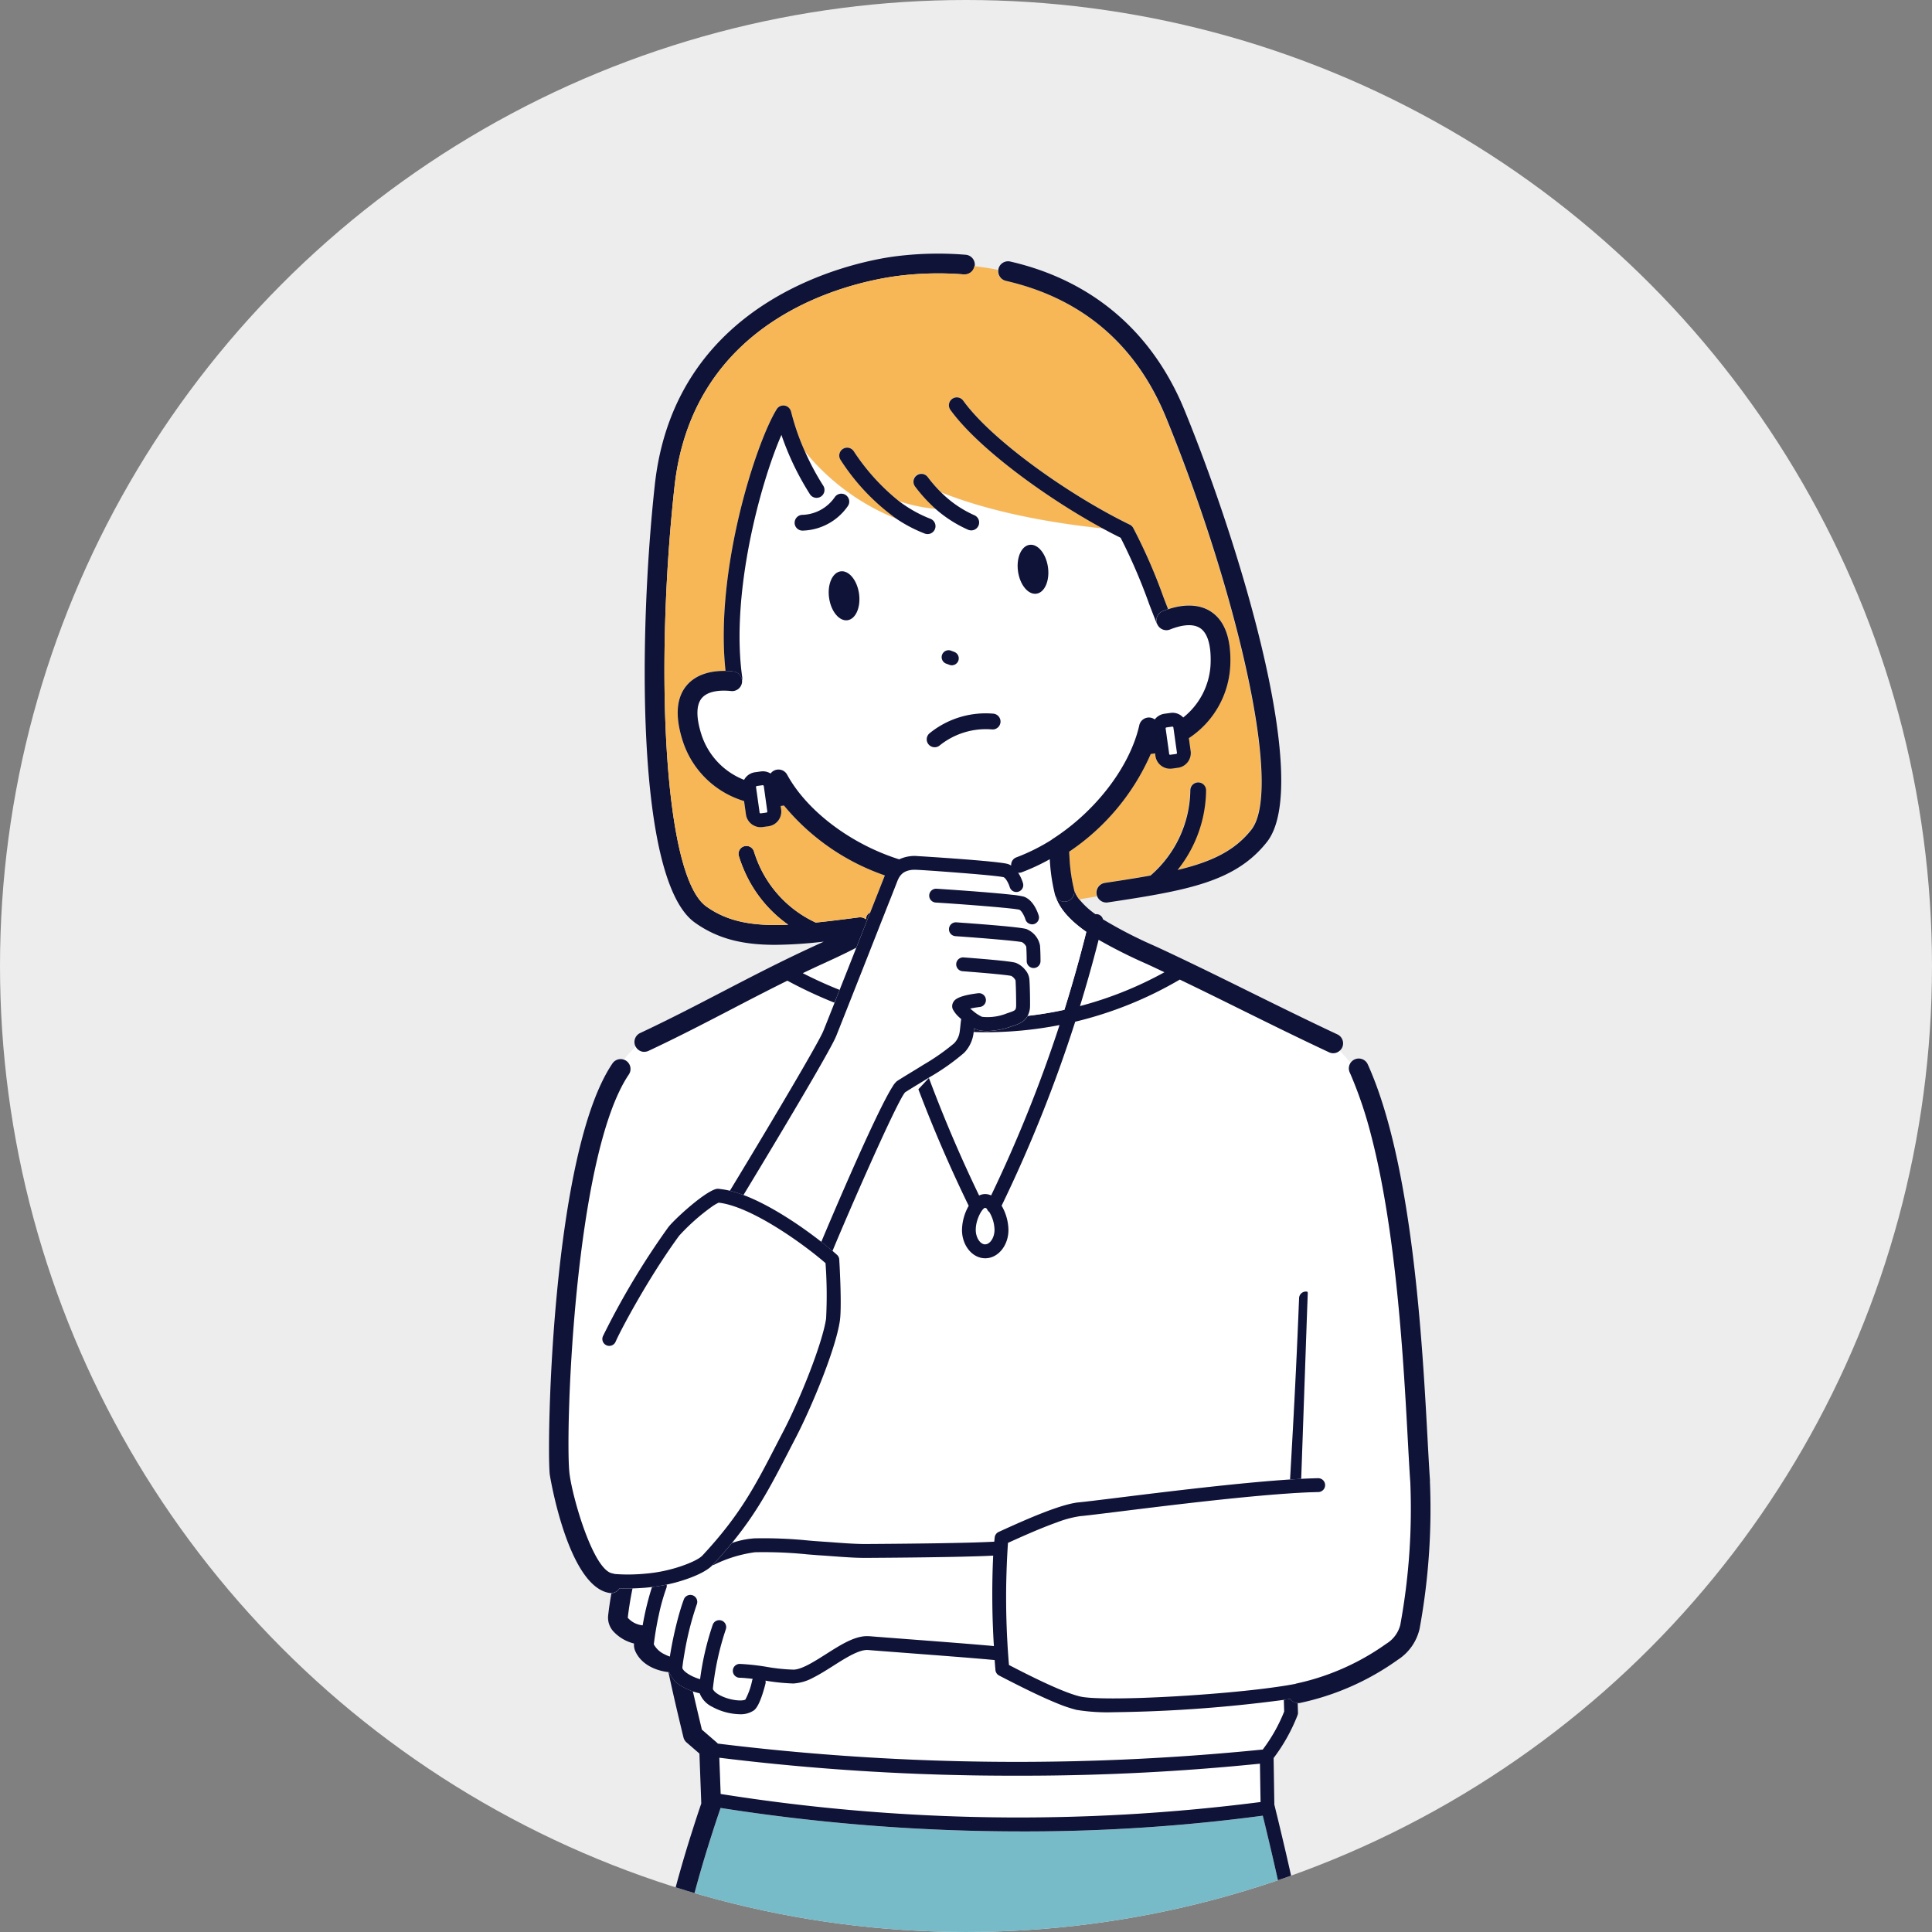 <svg id="syoujyou" xmlns="http://www.w3.org/2000/svg" xmlns:xlink="http://www.w3.org/1999/xlink" width="303.431" height="303.431" viewBox="0 0 303.431 303.431">
  <rect x="0" y="0" width="303.431" height="303.431" fill="#808080" stroke="none"/>
  <defs>
    <clipPath id="clip-path">
      <circle id="楕円形_113" data-name="楕円形 113" cx="151.715" cy="151.715" r="151.715" fill="#fff4ea"/>
    </clipPath>
  </defs>
  <circle id="楕円形_112" data-name="楕円形 112" cx="151.715" cy="151.715" r="151.715" transform="translate(0 0)" fill="#ededed"/>
  <g id="グループ_103" data-name="グループ 103" transform="translate(0 0)" clip-path="url(#clip-path)">
    <g id="グループ_102" data-name="グループ 102" transform="translate(86.226 39.836)">
      <path id="パス_925" data-name="パス 925" d="M301.828,289.874c-4.707-2.21-9.248-4.453-13.646-6.618-3.188-1.574-6.453-3.188-9.8-4.8a59.993,59.993,0,0,1-16.425,6.618A220.311,220.311,0,0,1,250.4,313.972a7.888,7.888,0,0,1,1.072,3.812c0,2.453-1.635,4.447-3.646,4.447s-3.646-1.994-3.646-4.447a7.9,7.9,0,0,1,1.055-3.79q-4.367-8.966-7.906-18.308l1.652-1.768q3.514,9.406,7.884,18.458a2.271,2.271,0,0,1,.956-.227,2.225,2.225,0,0,1,.934.215A218.325,218.325,0,0,0,259.5,285.6a60.513,60.513,0,0,1-11.607,1.127c-.619,0-1.243-.011-1.867-.033a5.387,5.387,0,0,1-1.492,3.271,35.418,35.418,0,0,1-5.458,3.851c-.033.022-.072.044-.1.066-.6.37-1.182.729-1.729,1.061-.055.033-.1.066-.16.094-.768.47-1.431.878-1.834,1.144-.05.061-.111.149-.177.249-1.668,2.536-8.4,17.889-11.215,24.662.265.221.5.431.7.608a1.1,1.1,0,0,1,.359.74c.017.26.343,5.712.188,8.6-.022.4-.05.757-.094,1.039-.685,4.563-4.536,13.762-6.939,18.369-.387.746-.762,1.47-1.121,2.166-2.751,5.326-4.878,9.447-8.889,14.347a13.609,13.609,0,0,1,3.519-.729,68.67,68.67,0,0,1,8.464.337c.757.061,1.447.116,2.044.16.7.044,1.387.094,2.05.144,1.7.122,3.309.243,4.7.243h.525c2.724-.017,15.331-.094,19.9-.365.022-.221.039-.447.066-.668a1.077,1.077,0,0,1,.635-.867l.365-.166.414-.188c3.1-1.4,8.889-4.016,11.828-4.287.956-.088,3.226-.365,6.1-.724,7.37-.912,18.877-2.331,27.059-2.867a.82.82,0,0,1,.005-.116c.453-7.944.961-16.949,1.409-28.352a1.073,1.073,0,0,1,1.127-1.044.854.854,0,0,1,.171.022c.044.1.066.166.066.166l-.061,1.713-.072,2.016-.895,25.49c.144-.006.293-.017.436-.022h.006c.784-.039,1.53-.066,2.221-.077a1.086,1.086,0,1,1,.039,2.171c-.359.006-.74.017-1.127.033l-1.237.05h-.028c-.127.006-.26.011-.387.022-.575.033-1.177.066-1.8.111-.547.039-1.11.077-1.691.122-7.917.608-18.2,1.878-24.977,2.718-3.005.37-5.177.641-6.171.729a16.85,16.85,0,0,0-3.663.978c-2.63.939-5.674,2.315-7.469,3.121l-.215.1a126.592,126.592,0,0,0,.155,19.181c2.95,1.53,8.27,4.243,11.143,4.939,3.58.867,22.75-.193,31.976-1.652.475-.077.934-.149,1.354-.227.1-.017.2-.039.3-.055.072-.011.138-.028.2-.039a1.267,1.267,0,0,1,.155-.05c.05-.011.1-.028.155-.039A35.406,35.406,0,0,0,300.8,387.9a37.814,37.814,0,0,0,10.033-5.121,4.938,4.938,0,0,0,2.21-2.972,100.567,100.567,0,0,0,1.569-22.4c-.122-1.663-.238-3.845-.376-6.375-.652-12.137-1.762-32.739-5.784-48.141a64.724,64.724,0,0,0-2.994-9.011c-.122-.287-.243-.575-.37-.856a1.538,1.538,0,0,1,.1-1.47,15.605,15.605,0,0,0-1.707-1.934,1.53,1.53,0,0,1-1,.387,1.561,1.561,0,0,1-.657-.149Z" transform="translate(-179.342 -164.459)" fill="#fff"/>
      <path id="パス_926" data-name="パス 926" d="M231.457,271.9c-.547.249-1.066.486-1.541.713-.575.271-1.138.536-1.7.807,1.906.972,3.84,1.851,5.784,2.624.807-2.044,1.724-4.353,2.619-6.624-1.757.917-3.552,1.74-5.165,2.486Z" transform="translate(-188.365 -160.413)" fill="#fff"/>
      <path id="パス_927" data-name="パス 927" d="M320.294,272.269c-.47-.221-.928-.442-1.4-.663s-.994-.464-1.541-.713a78.622,78.622,0,0,1-7.4-3.724q-1.334,5.246-2.928,10.414a57.955,57.955,0,0,0,13.27-5.315Z" transform="translate(-223.635 -159.406)" fill="#fff"/>
      <path id="パス_928" data-name="パス 928" d="M171.093,293.556c-8.58,12.657-9.994,56.08-9.336,62.472.376,3.641,3.718,15.4,6.773,15.883a.291.291,0,0,1,.066.017,1.219,1.219,0,0,1,.243.066c.055,0,.1.011.16.017a26.813,26.813,0,0,0,3.188.044c.762-.033,1.586-.094,2.436-.2a22.811,22.811,0,0,0,3.05-.586c.039-.011.077-.017.11-.028,1.475-.381,4.088-1.293,4.889-2.155,5.9-6.337,8.276-10.939,11.563-17.308.365-.7.735-1.425,1.127-2.177,2.7-5.171,6.143-13.839,6.718-17.69a69.7,69.7,0,0,0-.088-8.729c-3.409-2.972-11.657-8.922-16.789-9.5a6.644,6.644,0,0,0-1.133.68,32.979,32.979,0,0,0-5.061,4.5c-2.028,2.762-3.989,5.85-5.635,8.624-2.254,3.8-3.917,7.016-4.353,8.033a1.083,1.083,0,0,1-1.425.569.239.239,0,0,1-.039-.022,1.083,1.083,0,0,1-.53-1.4,120.146,120.146,0,0,1,10.237-17.082c.8-1.094,5.475-5.442,7.5-6.038a.96.96,0,0,1,.4-.039c.122.011.249.028.37.044a12.549,12.549,0,0,1,1.425.26c4.574-7.53,11.469-19.065,13.872-23.507.4-.746.685-1.3.807-1.591.028-.066.061-.149.1-.243.287-.724.895-2.248,1.668-4.2.077-.193.155-.387.232-.591-.088.2-.171.392-.254.58A69.083,69.083,0,0,1,196,278.8c-3.072,1.519-5.967,3.022-8.79,4.491-4.077,2.121-8.292,4.315-13.016,6.53a1.561,1.561,0,0,1-.657.149,1.541,1.541,0,0,1-1.342-.8,14.35,14.35,0,0,0-1.889,2.055,1.508,1.508,0,0,1,.381.182,1.554,1.554,0,0,1,.414,2.155Z" transform="translate(-158.556 -164.611)" fill="#fff"/>
      <path id="パス_929" data-name="パス 929" d="M199.382,482.438c.453.392.9.784,1.315,1.138a1.643,1.643,0,0,1,.193.2,385.309,385.309,0,0,0,85.47.945h.116a25.576,25.576,0,0,0,3.375-5.983c-.022-.619-.039-1.227-.055-1.834a220.8,220.8,0,0,1-26.75,1.939,30.4,30.4,0,0,1-5.79-.365,23.051,23.051,0,0,1-3.033-1.022c-2.663-1.072-5.911-2.7-9.132-4.375a1.08,1.08,0,0,1-.58-.867c-.039-.459-.083-.989-.122-1.563-3.005-.293-9.4-.779-14.165-1.138-2.469-.188-4.585-.348-5.729-.442H224.4c-1.359-.05-3.475,1.282-5.348,2.475a36.3,36.3,0,0,1-3.193,1.884,7.433,7.433,0,0,1-3.016.9h-.238a31.9,31.9,0,0,1-4.21-.442,1.112,1.112,0,0,1-.006.486c-.889,3.508-1.608,4.033-1.84,4.2a3.7,3.7,0,0,1-2.2.591A9.43,9.43,0,0,1,200,477.974a3.839,3.839,0,0,1-1.928-2.1,8.753,8.753,0,0,1-1.077-.3c.431,1.9.9,3.884,1.414,6.011.32.276.657.569.989.856Z" transform="translate(-174.388 -249.764)" fill="#fff"/>
      <path id="パス_930" data-name="パス 930" d="M251.339,502.533a375.406,375.406,0,0,1-46.859-2.823c.039,1.144.083,2.215.122,3.282.028.79.061,1.591.088,2.42a298.422,298.422,0,0,0,84.785,1.265l-.094-6.027a369.607,369.607,0,0,1-38.053,1.889Z" transform="translate(-177.74 -263.478)" fill="#fff"/>
      <path id="パス_931" data-name="パス 931" d="M279.152,343.557a.478.478,0,0,0-.287-.177c-.392,0-1.475,1.724-1.475,3.464,0,1.21.691,2.276,1.475,2.276s1.475-1.066,1.475-2.276a5.63,5.63,0,0,0-.823-2.8,1.108,1.108,0,0,1-.365-.481Z" transform="translate(-210.37 -193.514)" fill="#fff"/>
      <path id="パス_932" data-name="パス 932" d="M289.462,537.315c-.68-3.823-1.475-7.779-2.447-12.137a.2.2,0,0,0-.011-.055c-.652-2.911-1.359-5.928-2.221-9.48-.022-.061-.033-.127-.05-.188l-.061-.249a282.46,282.46,0,0,1-37.8,2.469,304.737,304.737,0,0,1-47.357-3.685c-.006.022-.011.044-.017.061-.326.939-.762,2.243-1.254,3.773l-.05.166a188.623,188.623,0,0,0-5.165,19.408,1.507,1.507,0,0,1-.1.315h96.608v-.028c-.028-.122-.044-.249-.072-.37Z" transform="translate(-172.566 -269.869)" fill="#77bac8"/>
      <path id="パス_933" data-name="パス 933" d="M181.92,197.461a1.56,1.56,0,0,0,.657-.149c4.724-2.215,8.939-4.409,13.016-6.53,2.823-1.47,5.718-2.972,8.79-4.491a70.692,70.692,0,0,0,7.381,3.453c.083-.188.166-.381.254-.58.017-.05.039-.094.055-.144v-.006c.166-.414.331-.84.508-1.276q-2.925-1.16-5.784-2.624c.558-.271,1.121-.536,1.7-.807.475-.227.994-.464,1.541-.713,1.619-.74,3.409-1.563,5.165-2.486.221-.558.436-1.11.657-1.657.166-.414.326-.829.486-1.232.155-.387.3-.762.447-1.138a.381.381,0,0,1,.017-.044c.028-.077.061-.149.088-.227.05-.122.094-.243.144-.359.116-.293.227-.575.337-.851a1.083,1.083,0,0,0-.641,1.05.017.017,0,0,0-.011.006,1.544,1.544,0,0,0-1.127-.3c-.884.116-1.79.232-2.7.343-.514.066-1.028.127-1.536.188-.784.094-1.563.182-2.326.26-.066.006-.133.011-.2.022a18.058,18.058,0,0,1-8.977-9.193,18.574,18.574,0,0,1-.729-1.972,1.239,1.239,0,1,0-2.365.74,22.105,22.105,0,0,0,.823,2.221,20.251,20.251,0,0,0,6.917,8.541c-5.342.238-9.392-.381-12.867-2.873-6.784-4.862-8.055-38-4.989-65.914,2.922-26.562,27.313-32.02,34.722-33.059a50.134,50.134,0,0,1,10.767-.282,1.544,1.544,0,0,0,1.646-1.276,1.312,1.312,0,0,0,.028-.144,1.553,1.553,0,0,0-1.42-1.674,52.847,52.847,0,0,0-11.452.3c-5.668.8-34.12,6.265-37.374,35.794-2.53,23.043-3.072,62.085,6.265,68.775,3.646,2.613,7.635,3.508,12.6,3.508a68.2,68.2,0,0,0,6.922-.42c.243-.022.492-.055.74-.077-.47.221-.928.425-1.354.624-.558.254-1.083.5-1.563.724-4.723,2.215-8.939,4.409-13.021,6.53-4.049,2.1-8.237,4.287-12.9,6.475a1.551,1.551,0,0,0-.746,2.061c.017.033.044.061.061.094a1.541,1.541,0,0,0,1.342.8Z" transform="translate(-166.947 -72.107)" fill="#0f1337"/>
      <path id="パス_934" data-name="パス 934" d="M285.536,252.86a1.547,1.547,0,0,1-1.127,1.878,1.221,1.221,0,0,1-.193.022c-.061.006-.122.022-.182.022a1.563,1.563,0,0,1-1.5-1.166v.011c.6,2.26,2.508,4.21,4.933,5.9q-1.55,6.165-3.447,12.242a58.253,58.253,0,0,1-5.762.95,2.688,2.688,0,0,1-1.055,1.055c-.072.044-.149.083-.221.122a8.012,8.012,0,0,1-.939.37l-.309.1a11.835,11.835,0,0,1-3.812.735,7.044,7.044,0,0,1-1.232-.1,3.265,3.265,0,0,1-.84-.337c-.022.193-.044.387-.066.586.624.017,1.243.033,1.867.033a60.51,60.51,0,0,0,11.607-1.127,217.968,217.968,0,0,1-10.745,26.761,2.245,2.245,0,0,0-.934-.215,2.209,2.209,0,0,0-.956.227q-4.359-9.033-7.884-18.458l-1.652,1.768q3.538,9.331,7.906,18.308a7.9,7.9,0,0,0-1.055,3.79c0,2.453,1.635,4.447,3.646,4.447s3.646-1.994,3.646-4.447a7.855,7.855,0,0,0-1.072-3.812,220.316,220.316,0,0,0,11.557-28.893,60.165,60.165,0,0,0,16.425-6.618c3.348,1.608,6.613,3.221,9.8,4.8,4.392,2.171,8.933,4.414,13.646,6.618a1.5,1.5,0,0,0,1.657-.238,1.47,1.47,0,0,0,.4-.508,1.551,1.551,0,0,0-.746-2.061c-4.679-2.193-9.209-4.431-13.585-6.591-4.392-2.171-8.933-4.414-13.64-6.618-.486-.227-1.011-.47-1.569-.724a68.587,68.587,0,0,1-8.027-4.143,1.075,1.075,0,0,0-.79-.784,1.048,1.048,0,0,0-.392-.017,12.181,12.181,0,0,1-2.492-2.282,4.462,4.462,0,0,1-.845-1.6v.017ZM271.57,308.6c-.784,0-1.475-1.066-1.475-2.276,0-1.74,1.083-3.464,1.475-3.464a.492.492,0,0,1,.287.177,1.068,1.068,0,0,0,.365.481,5.63,5.63,0,0,1,.823,2.8c0,1.21-.691,2.276-1.475,2.276Zm17.822-47.837a79.29,79.29,0,0,0,7.4,3.724c.547.249,1.066.486,1.541.713s.934.442,1.4.663a57.956,57.956,0,0,1-13.27,5.315q1.591-5.171,2.928-10.414Z" transform="translate(-203.075 -153.002)" fill="#0f1337"/>
      <path id="パス_935" data-name="パス 935" d="M369.468,369.079l.061-1.713s-.022-.061-.066-.166a.854.854,0,0,0-.171-.022,1.07,1.07,0,0,0-1.127,1.044c-.442,11.4-.956,20.408-1.409,28.352a.816.816,0,0,1-.006.116c.6-.039,1.182-.072,1.746-.1l.895-25.49.072-2.016Z" transform="translate(-250.363 -204.164)" fill="#0f1337"/>
      <path id="パス_936" data-name="パス 936" d="M286.574,479.549c-.32.055-.652.1-1,.16.017.608.033,1.215.055,1.834a25.576,25.576,0,0,1-3.375,5.983h-.116a385.319,385.319,0,0,1-85.47-.945,1.311,1.311,0,0,0-.193-.2c-.414-.354-.862-.746-1.315-1.138-.337-.293-.668-.58-.989-.856-.514-2.127-.978-4.116-1.414-6.011a9.054,9.054,0,0,1-1.613-.729,4.328,4.328,0,0,1-2.088-2.276,1.19,1.19,0,0,1-.138-.022c.674,3.166,1.447,6.486,2.359,10.248a1.542,1.542,0,0,0,.5.812c.425.365.889.768,1.354,1.171.221.193.442.381.657.569.05,1.442.1,2.746.149,4.044.039,1.066.083,2.138.122,3.232v.072l.017.5c-.326.945-.74,2.193-1.2,3.624a.668.668,0,0,0-.028.1,192.3,192.3,0,0,0-5.259,19.756,1.554,1.554,0,0,0,1.21,1.829,1.473,1.473,0,0,0,.309.033,1.55,1.55,0,0,0,1.414-.928,1.914,1.914,0,0,0,.1-.315,188.607,188.607,0,0,1,5.165-19.408.728.728,0,0,0,.05-.166c.492-1.53.928-2.834,1.254-3.773.006-.022.011-.044.017-.061a304.783,304.783,0,0,0,47.357,3.685,282.4,282.4,0,0,0,37.8-2.469l.061.249a1.043,1.043,0,0,0,.05.188c.862,3.552,1.569,6.569,2.221,9.48a.2.2,0,0,0,.011.055c.972,4.353,1.768,8.314,2.447,12.137.028.122.044.243.066.37v.028l.039.193a1.087,1.087,0,0,0,1.066.895.762.762,0,0,0,.193-.017,1.085,1.085,0,0,0,.878-1.26l-.033-.2c-.028-.149-.05-.3-.077-.414-.674-3.806-1.475-7.779-2.447-12.148a.2.2,0,0,0-.011-.055c-.657-2.956-1.376-6.011-2.249-9.613a1.333,1.333,0,0,0-.044-.138c.022.05.022.05.017.044l-.133-.552c-.083-.354-.166-.7-.254-1.039a1.257,1.257,0,0,0,.011-.144l-.111-7.116a27.841,27.841,0,0,0,3.751-6.707,1.125,1.125,0,0,0,.077-.447c-.017-.5-.033-.994-.044-1.486a1.567,1.567,0,0,1-1.05-.492,1.292,1.292,0,0,1-.133-.171ZM197.12,494.5c-.028-.823-.061-1.63-.088-2.42-.039-1.066-.083-2.132-.122-3.282a375.4,375.4,0,0,0,46.859,2.823,369.607,369.607,0,0,0,38.053-1.889l.094,6.027a298.42,298.42,0,0,1-84.785-1.265Z" transform="translate(-170.164 -252.576)" fill="#0f1337"/>
      <path id="パス_937" data-name="パス 937" d="M217.662,133.348a1.241,1.241,0,0,1-1.713-.376,43.654,43.654,0,0,1-4.491-9.342c-3.315,7.613-8.011,24.9-6.16,38.07a1.278,1.278,0,0,1-.033.5,1.726,1.726,0,0,1,0,.293,1.563,1.563,0,0,1-1.707,1.381c-1.282-.138-3.585-.166-4.646,1.155-.884,1.094-.867,3.127.039,5.873a11.409,11.409,0,0,0,6.641,6.922,1.909,1.909,0,0,1,.177-.287,2.318,2.318,0,0,1,1.536-.906l.923-.127a2.3,2.3,0,0,1,1.525.326,1.541,1.541,0,0,1,2.6.188c3.116,5.707,10.01,10.905,17.6,13.292a4.187,4.187,0,0,1,.586-.238,5.881,5.881,0,0,1,1.867-.3c.033,0,1.293.077,3.055.193,3.829.26,10.049.718,11.43,1.044.055.017.11.028.149.039a2.474,2.474,0,0,1,.5.238,1.181,1.181,0,0,1,.017-.343,1.245,1.245,0,0,1,.779-.939,30.847,30.847,0,0,0,5.541-2.762,1.085,1.085,0,0,1,.177-.138c6.812-4.375,12.154-11.386,13.607-17.861a1.546,1.546,0,0,1,1.851-1.171,1.483,1.483,0,0,1,.575.265,2.3,2.3,0,0,1,1.53-.895l.923-.127a2.317,2.317,0,0,1,1.724.447,2.27,2.27,0,0,1,.293.271,11.364,11.364,0,0,0,4.3-8.348c.116-2.889-.431-4.845-1.58-5.652-1.387-.978-3.591-.309-4.784.171a1.546,1.546,0,0,1-1.978-.779,1.051,1.051,0,0,1-.111-.188c-.381-.934-.8-2.016-1.237-3.177a87.218,87.218,0,0,0-4.425-10.254c-.906-.442-1.845-.934-2.806-1.453-4.906-.514-16.082-1.928-25.4-5.679a17.393,17.393,0,0,0,5.248,3.6,1.24,1.24,0,0,1-.514,2.37,1.3,1.3,0,0,1-.514-.11,19.955,19.955,0,0,1-5.072-3.248,25.509,25.509,0,0,1-5.723-1.2,20.071,20.071,0,0,0,4.9,2.746,1.241,1.241,0,0,1-.447,2.4,1.281,1.281,0,0,1-.447-.083,22.473,22.473,0,0,1-4.425-2.309,35.4,35.4,0,0,1-14.375-10.552,40.591,40.591,0,0,0,2.878,5.37,1.237,1.237,0,0,1-.376,1.713Zm32.766,7.552c1.3-.182,2.591,1.387,2.889,3.508s-.514,3.983-1.812,4.166-2.591-1.387-2.889-3.508S249.13,141.082,250.428,140.9Zm-13.706,17.264a1.083,1.083,0,0,1,1.4-.635l.481.182a1.084,1.084,0,0,1-.381,2.1,1.035,1.035,0,0,1-.381-.072l-.481-.182a1.085,1.085,0,0,1-.635-1.4Zm-2,12.336a13.966,13.966,0,0,1,10.082-3.077,1.242,1.242,0,0,1-.359,2.458,11.646,11.646,0,0,0-8.121,2.514,1.241,1.241,0,0,1-1.746-.144,1.241,1.241,0,0,1,.144-1.746Zm-11.077-21.927c.3,2.121-.514,3.983-1.812,4.166s-2.591-1.387-2.889-3.508.514-3.983,1.812-4.166S223.347,146.452,223.645,148.573Zm-3.8-15.181a1.241,1.241,0,1,1,2.028,1.431,8.921,8.921,0,0,1-7.071,3.84h-.039a1.241,1.241,0,0,1-.033-2.481,6.381,6.381,0,0,0,5.116-2.8Z" transform="translate(-174.956 -95.166)" fill="#fff"/>
      <path id="パス_938" data-name="パス 938" d="M235.959,76.967a50.134,50.134,0,0,0-10.767.282c-7.4,1.039-31.794,6.5-34.722,33.059-3.072,27.91-1.8,61.057,4.989,65.913,3.475,2.492,7.53,3.11,12.867,2.873a20.218,20.218,0,0,1-6.917-8.541,22.115,22.115,0,0,1-.823-2.221,1.239,1.239,0,0,1,2.365-.74,19.868,19.868,0,0,0,.729,1.972,18.017,18.017,0,0,0,8.977,9.193c.066-.006.133-.011.2-.022.757-.077,1.541-.166,2.326-.26.514-.061,1.022-.122,1.536-.188.906-.11,1.818-.227,2.7-.343a1.513,1.513,0,0,1,1.127.3.017.017,0,0,0,.011-.006,1.083,1.083,0,0,1,.641-1.05c.862-2.182,1.574-3.994,1.978-5.016.166-.414.276-.7.326-.823-.094-.033-.182-.072-.276-.1a35.554,35.554,0,0,1-15.568-10.883c-.166.028-.337.055-.519.072l.077.558a2.324,2.324,0,0,1-1.978,2.624l-.923.127a2.228,2.228,0,0,1-.331.022,2.275,2.275,0,0,1-1.392-.47,2.318,2.318,0,0,1-.906-1.536l-.293-2.1a14.471,14.471,0,0,1-9.58-9.276c-1.276-3.851-1.11-6.806.492-8.79,1.287-1.6,3.458-2.42,6.182-2.37-1.707-15.767,4.757-35.794,8.033-41.1a1.241,1.241,0,0,1,1.249-.575,1.225,1.225,0,0,1,.9.668,1.07,1.07,0,0,1,.111.271,37.122,37.122,0,0,0,2.188,6.292,35.4,35.4,0,0,0,14.375,10.552,33.837,33.837,0,0,1-8.773-9.232,1.239,1.239,0,0,1,2.039-1.409,33.267,33.267,0,0,0,7.154,7.889,25.821,25.821,0,0,0,5.723,1.2,23.343,23.343,0,0,1-3.243-3.547,1.239,1.239,0,1,1,1.978-1.492,22.26,22.26,0,0,0,2.116,2.431c9.314,3.751,20.491,5.165,25.4,5.679-8.79-4.773-19.546-12.568-23.927-18.629a1.238,1.238,0,1,1,2.005-1.453c4.5,6.215,16.165,14.419,24.977,18.888.4.2.79.4,1.177.586a1.209,1.209,0,0,1,.536.5,85.1,85.1,0,0,1,4.773,10.928c.249.646.481,1.26.713,1.845,2.718-.9,5.132-.746,6.867.475,2.083,1.464,3.055,4.265,2.895,8.314a14.461,14.461,0,0,1-6.508,11.458l.282,2.022a2.333,2.333,0,0,1-1.983,2.63l-.923.127a2.155,2.155,0,0,1-.326.022,2.334,2.334,0,0,1-2.3-2l-.061-.414a6.728,6.728,0,0,1-.674.1A35.717,35.717,0,0,1,252.439,167.6v.011c.011.249.028.492.039.74a26.888,26.888,0,0,0,.718,5.171,4.646,4.646,0,0,0,.845,1.6c.845-.144,1.807-.3,2.784-.475a1.6,1.6,0,0,1-.111-.37,1.552,1.552,0,0,1,1.3-1.762c.845-.127,1.713-.26,2.574-.392.26-.039.519-.083.779-.122,1.238-.193,2.464-.4,3.619-.608.072-.011.138-.028.2-.039a18.011,18.011,0,0,0,6.248-13.408,1.241,1.241,0,0,1,1.238-1.21h.028a1.241,1.241,0,0,1,1.21,1.271,20.335,20.335,0,0,1-4.475,12.474c5.2-1.243,8.922-2.95,11.574-6.3,5.182-6.541-2.729-38.755-13.375-64.737-4.712-11.5-13.187-18.734-25.186-21.491a1.541,1.541,0,0,1-1.182-1.7l-.315-.066c-1.155-.221-2.287-.387-3.392-.514a1.544,1.544,0,0,1-1.646,1.276Z" transform="translate(-170.763 -73.706)" fill="#f7b756"/>
      <path id="パス_939" data-name="パス 939" d="M268.459,186.971l.481.182a1.035,1.035,0,0,0,.381.072,1.1,1.1,0,0,0,1.016-.7,1.083,1.083,0,0,0-.635-1.4l-.481-.182a1.086,1.086,0,1,0-.762,2.033Z" transform="translate(-206.058 -122.575)" fill="#0f1337"/>
      <path id="パス_940" data-name="パス 940" d="M237.462,162.418c-1.3.182-2.11,2.05-1.812,4.166s1.591,3.69,2.889,3.508,2.11-2.05,1.812-4.166S238.76,162.236,237.462,162.418Z" transform="translate(-191.662 -112.519)" fill="#0f1338"/>
      <path id="パス_941" data-name="パス 941" d="M225.9,144.952a1.239,1.239,0,0,0,1.238,1.2h.039a8.929,8.929,0,0,0,7.071-3.84,1.241,1.241,0,0,0-2.028-1.431,6.4,6.4,0,0,1-5.116,2.8,1.244,1.244,0,0,0-1.2,1.276Z" transform="translate(-187.326 -102.654)" fill="#0f1337"/>
      <path id="パス_942" data-name="パス 942" d="M292.249,162.552c1.3-.182,2.11-2.05,1.812-4.166s-1.591-3.69-2.889-3.508-2.11,2.05-1.812,4.166S290.951,162.734,292.249,162.552Z" transform="translate(-215.7 -109.144)" fill="#0f1338"/>
      <path id="パス_943" data-name="パス 943" d="M264.706,208.087a1.227,1.227,0,0,0,.8-.293,11.592,11.592,0,0,1,8.121-2.514,1.242,1.242,0,0,0,.359-2.458A13.966,13.966,0,0,0,263.9,205.9a1.236,1.236,0,0,0-.144,1.746,1.223,1.223,0,0,0,.945.436Z" transform="translate(-204.139 -130.565)" fill="#0f1337"/>
      <path id="パス_944" data-name="パス 944" d="M207.236,157.048a1.619,1.619,0,0,1,.547.166,1.543,1.543,0,0,1,.834,1.243,1.278,1.278,0,0,0,.033-.5c-1.851-13.165,2.845-30.457,6.16-38.07a43.4,43.4,0,0,0,4.491,9.342,1.24,1.24,0,0,0,2.088-1.337,40.591,40.591,0,0,1-2.878-5.37,36.957,36.957,0,0,1-2.188-6.292,1.268,1.268,0,0,0-.11-.271,1.226,1.226,0,0,0-2.149-.094c-3.276,5.309-9.74,25.33-8.033,41.1.381.006.779.033,1.182.077h.022Z" transform="translate(-178.308 -91.426)" fill="#0f1337"/>
      <path id="パス_945" data-name="パス 945" d="M252.456,140.838a1.241,1.241,0,0,0,.448-2.4,20.254,20.254,0,0,1-4.9-2.746,33.493,33.493,0,0,1-7.154-7.889,1.239,1.239,0,0,0-2.039,1.409,33.837,33.837,0,0,0,8.773,9.232,22.335,22.335,0,0,0,4.425,2.309A1.281,1.281,0,0,0,252.456,140.838Z" transform="translate(-193.005 -96.795)" fill="#0f1337"/>
      <path id="パス_946" data-name="パス 946" d="M268.745,143.577a1.24,1.24,0,0,0,.514-2.37,17.393,17.393,0,0,1-5.248-3.6,22.262,22.262,0,0,1-2.116-2.431,1.239,1.239,0,0,0-1.978,1.492,24.213,24.213,0,0,0,3.243,3.547,19.955,19.955,0,0,0,5.072,3.248,1.213,1.213,0,0,0,.514.111Z" transform="translate(-202.438 -100.114)" fill="#0f1337"/>
      <path id="パス_947" data-name="パス 947" d="M301.16,145.268c.442,1.16.862,2.243,1.237,3.177a1.049,1.049,0,0,0,.111.188.551.551,0,0,0-.044-.077,1.533,1.533,0,0,1,.138-1.42,1.578,1.578,0,0,1,.481-.475c.077-.044.155-.088.238-.127.293-.116.58-.215.867-.309-.227-.586-.464-1.2-.713-1.845A85.1,85.1,0,0,0,298.7,133.45a1.241,1.241,0,0,0-.536-.5c-.387-.188-.779-.381-1.177-.586-8.812-4.469-20.48-12.673-24.977-18.888a1.238,1.238,0,1,0-2.005,1.453c4.381,6.06,15.132,13.856,23.927,18.629.961.525,1.9,1.011,2.806,1.453a88.691,88.691,0,0,1,4.425,10.254Z" transform="translate(-206.96 -90.39)" fill="#0f1337"/>
      <path id="パス_948" data-name="パス 948" d="M284.958,77.349c12,2.757,20.474,9.988,25.186,21.491,10.64,25.982,18.557,58.2,13.375,64.737-2.652,3.353-6.375,5.066-11.574,6.3a20.335,20.335,0,0,0,4.475-12.474,1.241,1.241,0,0,0-1.21-1.271h-.028a1.237,1.237,0,0,0-1.237,1.21,18.011,18.011,0,0,1-6.248,13.408c-.066.011-.133.028-.2.039-1.155.21-2.376.409-3.619.608-.26.039-.519.083-.779.122-.862.133-1.729.265-2.574.392a1.552,1.552,0,0,0-1.3,1.762,1.6,1.6,0,0,0,.11.37,1.543,1.543,0,0,0,1.42.95,1.094,1.094,0,0,0,.232-.017c2.348-.354,4.828-.729,7.066-1.133,8.342-1.492,13.95-3.331,17.916-8.348,7.132-9.005-4.149-46.39-12.939-67.836-5.044-12.314-14.507-20.386-27.363-23.336a1.547,1.547,0,0,0-1.856,1.166c-.011.055-.011.1-.022.16a1.542,1.542,0,0,0,1.182,1.7Z" transform="translate(-213.225 -73.083)" fill="#0f1337"/>
      <path id="パス_949" data-name="パス 949" d="M216.3,224.292l-.077-.552-.055-.387s-.022-.039-.033-.061a.137.137,0,0,0-.122-.072h-.022l-.133.017-.784.11a.162.162,0,0,0-.1.061.14.14,0,0,0-.028.116v.039l.072.459.32,2.271.171,1.226h0a.162.162,0,0,0,.061.1.172.172,0,0,0,.116.028l.923-.127a.157.157,0,0,0,.133-.177l-.122-.884-.3-2.171Z" transform="translate(-182.419 -139.737)" fill="#fff"/>
      <path id="パス_950" data-name="パス 950" d="M331.465,207.741l.066.492.265,1.873.1.762a.153.153,0,0,0,.177.133l.923-.127a.162.162,0,0,0,.1-.061.14.14,0,0,0,.028-.116h0l-.16-1.121-.276-1.967-.028-.193-.1-.707a.162.162,0,0,0-.061-.1.147.147,0,0,0-.094-.033h-.022l-.5.072-.425.061a.162.162,0,0,0-.1.061.14.14,0,0,0-.028.116v.05l.122.818Z" transform="translate(-234.513 -132.285)" fill="#fff"/>
      <path id="パス_951" data-name="パス 951" d="M179.216,451.381c-.354,1.679-.6,3.331-.746,4.607a3.566,3.566,0,0,0,2.342,1.193,44.675,44.675,0,0,1,1.265-5.375c.066-.221.138-.436.21-.646l-.409.05c-.934.1-1.84.155-2.663.171Z" transform="translate(-166.099 -241.75)" fill="#fff"/>
      <path id="パス_952" data-name="パス 952" d="M188.826,446.119c-.309.077-.619.149-.934.215a1.071,1.071,0,0,1-.05.541,32.966,32.966,0,0,0-1.193,4.259c-.039.166-.077.331-.11.5-.3,1.47-.525,2.895-.668,4.077a3.669,3.669,0,0,0,1.713,1.58,5.661,5.661,0,0,0,.812.343c.044-.271.088-.552.138-.84.282-1.641.685-3.5,1.144-5.21.287-1.061.6-2.066.912-2.922a1.087,1.087,0,0,1,2.039.757,48.009,48.009,0,0,0-1.928,7.613c-.149.856-.265,1.646-.343,2.309-.033.282.392.713,1.061,1.116a7.288,7.288,0,0,0,1.724.729,44.69,44.69,0,0,1,1.989-8.558,1.087,1.087,0,0,1,2.039.757,43.578,43.578,0,0,0-2.022,9.27c-.017.16.221.552.961.978,1.5.867,3.58,1.072,4.143.757a11.451,11.451,0,0,0,1.072-3.022,1.075,1.075,0,0,1,.094-.232c-.762-.094-1.481-.166-2.088-.177a1.086,1.086,0,0,1,.017-2.171h.017a36.125,36.125,0,0,1,4.276.47,29.393,29.393,0,0,0,4.182.431c1.309-.033,3.237-1.26,5.1-2.442,2.331-1.481,4.536-2.878,6.558-2.818h.039c.061,0,.122,0,.182.006,1.138.094,3.248.254,5.723.442,4.851.37,10.745.818,13.861,1.11a134.024,134.024,0,0,1-.11-14.209c-4.906.26-16.994.337-19.717.354h-.536c-1.464,0-3.116-.122-4.856-.249-.657-.05-1.337-.1-2.033-.144-.608-.039-1.309-.1-2.083-.16a69.164,69.164,0,0,0-8.187-.331,21.054,21.054,0,0,0-6.42,1.961,1,1,0,0,1-.243.066c-1.508,1.591-5.447,2.635-5.895,2.751-.122.033-.249.061-.376.094Z" transform="translate(-169.411 -237.3)" fill="#fff"/>
      <path id="パス_953" data-name="パス 953" d="M301.951,367.23c-.116-1.63-.232-3.8-.37-6.32-.818-15.209-2.342-43.522-9.419-59.118a1.552,1.552,0,0,0-2.829,1.276c.127.276.249.569.37.856a64.724,64.724,0,0,1,2.994,9.011c4.022,15.4,5.132,36,5.784,48.141.138,2.53.254,4.712.376,6.375a100.907,100.907,0,0,1-1.569,22.4,4.881,4.881,0,0,1-2.21,2.972,38.145,38.145,0,0,1-10.033,5.121,36.637,36.637,0,0,1-3.939,1.088c-.05.011-.1.028-.155.039s-.1.033-.155.05-.138.028-.2.039c-.1.017-.193.039-.3.055-.42.077-.873.155-1.354.227-9.226,1.458-28.4,2.519-31.976,1.652-2.878-.7-8.193-3.409-11.143-4.939a126.594,126.594,0,0,1-.155-19.181l.215-.1c1.8-.812,4.84-2.188,7.469-3.121a16.85,16.85,0,0,1,3.663-.978c.989-.088,3.166-.359,6.171-.729,6.773-.84,17.065-2.11,24.977-2.718.575-.044,1.138-.083,1.691-.122.619-.044,1.215-.077,1.8-.111.127-.006.26-.017.387-.022h.028c.425-.022.84-.039,1.238-.05s.768-.028,1.127-.033a1.086,1.086,0,0,0-.039-2.171c-.691.011-1.431.039-2.221.077h-.006c-.144.005-.287.017-.436.022-.563.028-1.144.066-1.746.1-8.182.536-19.69,1.956-27.059,2.867-2.873.354-5.143.635-6.1.724-2.945.265-8.723,2.884-11.828,4.287l-.414.188-.365.166a1.088,1.088,0,0,0-.635.867c-.022.215-.044.442-.066.668-4.569.271-17.176.348-19.9.365h-.525c-1.381,0-2.994-.116-4.7-.243-.663-.05-1.348-.1-2.05-.144-.6-.039-1.287-.094-2.044-.16a69.773,69.773,0,0,0-8.464-.337,13.383,13.383,0,0,0-3.519.729c-.315.381-.641.773-.978,1.166-.635.74-1.309,1.5-2.039,2.282-.006.011-.017.017-.028.028a.934.934,0,0,0,.243-.066,20.856,20.856,0,0,1,6.42-1.961,66.882,66.882,0,0,1,8.187.331c.768.061,1.475.122,2.083.16.7.044,1.376.094,2.033.144,1.746.127,3.392.249,4.856.249h.536c2.724-.017,14.811-.088,19.717-.354a131.125,131.125,0,0,0,.111,14.209c-3.116-.293-9.011-.74-13.861-1.11-2.475-.188-4.58-.348-5.723-.442-.061,0-.122,0-.182-.006h-.039c-2.022-.061-4.226,1.337-6.558,2.818-1.862,1.182-3.79,2.409-5.1,2.442a29.394,29.394,0,0,1-4.182-.431,36.118,36.118,0,0,0-4.276-.47h-.017a1.086,1.086,0,0,0-.017,2.171c.608.011,1.326.083,2.088.177a1.074,1.074,0,0,0-.094.232,11.226,11.226,0,0,1-1.072,3.022c-.564.315-2.641.1-4.143-.757-.735-.425-.978-.818-.961-.978a43.919,43.919,0,0,1,2.022-9.27,1.087,1.087,0,0,0-2.039-.757,44.282,44.282,0,0,0-1.989,8.558,7.288,7.288,0,0,1-1.724-.729c-.668-.4-1.094-.834-1.061-1.116.072-.668.193-1.458.343-2.309a47.856,47.856,0,0,1,1.928-7.613,1.087,1.087,0,0,0-2.039-.757c-.32.862-.63,1.867-.912,2.922-.459,1.713-.862,3.569-1.144,5.21-.05.287-.094.569-.138.84a5.319,5.319,0,0,1-.812-.343,3.669,3.669,0,0,1-1.713-1.58c.144-1.182.365-2.608.668-4.077.033-.166.072-.331.11-.5a32.1,32.1,0,0,1,1.193-4.259,1.076,1.076,0,0,0,.05-.541c-.707.149-1.42.265-2.116.354-.061.005-.116.017-.177.022-.072.21-.144.425-.21.646a44.677,44.677,0,0,0-1.265,5.375,3.566,3.566,0,0,1-2.342-1.193c.144-1.282.4-2.928.746-4.607-.271.005-.53.011-.784.011-.227,0-.436,0-.641-.006s-.425-.011-.619-.022a1.537,1.537,0,0,1-1.265.762c-.232,1.271-.4,2.481-.519,3.519a3.231,3.231,0,0,0,.746,2.4,6.534,6.534,0,0,0,3.32,1.989,2.447,2.447,0,0,0,.182,1.16c.9,2.072,3.11,3.088,5.215,3.331a1.2,1.2,0,0,1,.138.022,4.35,4.35,0,0,0,2.088,2.276,9.056,9.056,0,0,0,1.613.729c.359.122.724.221,1.077.3a3.883,3.883,0,0,0,1.928,2.1,9.517,9.517,0,0,0,4.359,1.188,3.69,3.69,0,0,0,2.2-.591c.232-.171.945-.7,1.84-4.2a1.034,1.034,0,0,0,.006-.486,31.879,31.879,0,0,0,4.21.442h.238a7.348,7.348,0,0,0,3.016-.895c1.028-.514,2.094-1.188,3.193-1.884,1.873-1.193,3.989-2.525,5.348-2.475a.416.416,0,0,1,.083,0h.011c1.144.094,3.254.254,5.729.442,4.773.365,11.165.845,14.165,1.138.039.575.083,1.1.122,1.563a1.092,1.092,0,0,0,.58.867c3.226,1.674,6.475,3.3,9.132,4.375a22.262,22.262,0,0,0,3.033,1.022,30.368,30.368,0,0,0,5.79.365,220.879,220.879,0,0,0,26.75-1.939c.348-.055.68-.1,1-.16a1.292,1.292,0,0,0,.133.171,1.542,1.542,0,0,0,1.05.492c.028,0,.055.006.083.006a1.523,1.523,0,0,0,.315-.033,41.008,41.008,0,0,0,15.314-6.762,7.872,7.872,0,0,0,3.436-4.878,104.066,104.066,0,0,0,1.619-23.231Z" transform="translate(-163.587 -174.493)" fill="#0f1338"/>
      <path id="パス_954" data-name="パス 954" d="M235.465,279.115c.453-.3,1.193-.757,2.132-1.326.066-.039.138-.088.21-.127.569-.348,1.215-.746,1.884-1.16a33.761,33.761,0,0,0,4.762-3.337,3.216,3.216,0,0,0,.878-1.867c.044-.271.072-.552.1-.856.033-.348.072-.7.133-1.072-.1-.088-.193-.171-.282-.26a4.352,4.352,0,0,1-1.044-1.3,1.263,1.263,0,0,1,.088-1.116c.177-.293.58-.983,3.895-1.387a1.085,1.085,0,0,1,.265,2.155c-.519.066-1.066.16-1.514.254.138.116.282.238.431.359.017.011.033.028.05.039a5.916,5.916,0,0,0,1.376.895,8.088,8.088,0,0,0,3.906-.541l.337-.116c.967-.326,1.088-.392,1.116-1.066.011-.337-.011-2.917-.094-4a1.609,1.609,0,0,0-.668-.7c-.326-.088-2.558-.348-7.646-.74a1.086,1.086,0,0,1,.166-2.166c7.3.558,7.977.779,8.2.856a3.681,3.681,0,0,1,1.481,1.116,2.674,2.674,0,0,1,.641,1.464c.088,1.149.111,3.79.1,4.237a3.334,3.334,0,0,1-.376,1.5,58.251,58.251,0,0,0,5.762-.95q1.906-6.074,3.447-12.242c-2.42-1.691-4.331-3.641-4.933-5.9v-.022a29.246,29.246,0,0,1-.8-5.5,32.364,32.364,0,0,1-4.409,2.055,1.214,1.214,0,0,1-.436.077,1.107,1.107,0,0,1-.133-.022,6.144,6.144,0,0,1,.757,1.624,1.082,1.082,0,0,1-.729,1.348,1.1,1.1,0,0,1-.613,0,1.082,1.082,0,0,1-.735-.729c-.193-.635-.646-1.42-.967-1.525-.381-.11-2.132-.287-4.271-.475-1.425-.122-3.022-.249-4.5-.359-2.541-.188-4.751-.331-5.177-.337a3.886,3.886,0,0,0-1.061.138,1.243,1.243,0,0,0-.133.044,2.124,2.124,0,0,0-.343.144,2.033,2.033,0,0,0-.387.254,1.98,1.98,0,0,0-.387.414,3.412,3.412,0,0,0-.271.464c-.028.061-.061.116-.088.182-.006.017-.1.271-.276.7-.083.215-.182.47-.3.768-.155.387-.331.84-.53,1.348-.238.6-.508,1.282-.8,2.016-.232.58-.475,1.2-.729,1.845-.1.249-.2.5-.3.762-.188.47-.376.956-.569,1.447-.16.414-.326.829-.492,1.249-1.044,2.646-2.144,5.431-3.1,7.856-.282.713-.547,1.387-.8,2.022-.867,2.193-1.53,3.867-1.779,4.486-.127.315-.4.856-.773,1.558-2.79,5.215-11.585,19.767-13.784,23.4a51.505,51.505,0,0,1,12.237,7.359c1.751-4.165,8.646-20.408,11.2-24.4a3.193,3.193,0,0,1,.68-.845Zm22.551-18.85a1.08,1.08,0,0,1-1.083,1.077h0a1.1,1.1,0,0,1-1.083-1.088c0-.011,0-1.226-.072-2.276a1.609,1.609,0,0,0-.668-.7c-.564-.16-4.989-.564-10.48-.945a1.086,1.086,0,0,1,.155-2.166c3.713.26,10.088.746,11.044,1.061.033.011.072.033.11.05a3.456,3.456,0,0,1,2.011,2.536c.088,1.133.077,2.4.077,2.447ZM241.674,248.9c.094.006,7.889.5,11.718.934a14.453,14.453,0,0,1,1.961.3c1.563.519,2.243,2.563,2.359,2.967a1.082,1.082,0,0,1-.729,1.348,1.021,1.021,0,0,1-.309.044,1.381,1.381,0,0,1-.21-.033,1.068,1.068,0,0,1-.829-.74c-.193-.63-.646-1.42-.967-1.525-.878-.254-9.154-.889-13.126-1.127a1.085,1.085,0,0,1,.133-2.166Z" transform="translate(-180.814 -149.149)" fill="#fff"/>
      <path id="パス_955" data-name="パス 955" d="M217.553,239.776c.249-.619.912-2.293,1.779-4.486.249-.635.519-1.309.8-2.022.961-2.425,2.061-5.21,3.1-7.856.166-.42.331-.84.492-1.249.193-.492.387-.972.569-1.447.1-.26.2-.514.3-.762.254-.646.5-1.26.729-1.845.287-.735.558-1.414.8-2.016.2-.508.381-.961.53-1.348.116-.3.221-.552.3-.768.166-.425.265-.68.276-.7a1.855,1.855,0,0,1,.088-.182,2.378,2.378,0,0,1,.271-.464,2.508,2.508,0,0,1,.387-.414,2.032,2.032,0,0,1,.387-.254,2.355,2.355,0,0,1,.343-.144c.044-.017.088-.028.133-.044a3.888,3.888,0,0,1,1.061-.138c.425,0,2.635.144,5.177.337,1.481.111,3.077.238,4.5.359,2.138.188,3.889.365,4.27.475.32.1.773.895.967,1.525a1.084,1.084,0,1,0,2.077-.619,6.544,6.544,0,0,0-.757-1.624c.044,0,.088.022.133.022a1.347,1.347,0,0,0,.436-.077,32.673,32.673,0,0,0,4.409-2.055,28.8,28.8,0,0,0,.8,5.5v.011a1.563,1.563,0,0,0,1.5,1.166c.061,0,.122-.017.182-.022a1.09,1.09,0,0,0,.193-.022,1.55,1.55,0,0,0,1.127-1.878v-.017a26.888,26.888,0,0,1-.718-5.171c-.017-.243-.028-.492-.039-.74v-.011a35.717,35.717,0,0,0,12.811-15.342c.21-.022.436-.061.674-.1l.061.414a2.329,2.329,0,0,0,2.3,2,2.2,2.2,0,0,0,.326-.022l.923-.127a2.333,2.333,0,0,0,1.983-2.63l-.282-2.022a14.452,14.452,0,0,0,6.508-11.458c.16-4.05-.812-6.845-2.895-8.314-1.735-1.221-4.149-1.376-6.867-.475-.287.094-.575.188-.867.309a1.408,1.408,0,0,0-.238.127,1.464,1.464,0,0,0-.481.475,1.549,1.549,0,0,0-.138,1.42.553.553,0,0,0,.044.077A1.557,1.557,0,0,0,270,175.9c1.193-.481,3.4-1.149,4.784-.171,1.149.812,1.7,2.762,1.58,5.652a11.364,11.364,0,0,1-4.3,8.348,2.265,2.265,0,0,0-2.016-.718l-.923.127a2.326,2.326,0,0,0-1.53.895,1.567,1.567,0,0,0-.575-.265,1.546,1.546,0,0,0-1.851,1.171c-1.453,6.475-6.8,13.485-13.607,17.861a1.088,1.088,0,0,0-.177.138,30.666,30.666,0,0,1-5.541,2.762,1.245,1.245,0,0,0-.779.939,1.182,1.182,0,0,0-.017.343,2.622,2.622,0,0,0-.5-.238c-.039-.011-.094-.028-.149-.039-1.376-.331-7.6-.79-11.43-1.044-1.768-.116-3.022-.193-3.055-.193a5.856,5.856,0,0,0-1.867.3,4.99,4.99,0,0,0-.586.238c-7.585-2.387-14.48-7.585-17.6-13.292a1.541,1.541,0,0,0-2.6-.188,2.3,2.3,0,0,0-1.525-.326l-.923.127a2.33,2.33,0,0,0-1.536.906,3.092,3.092,0,0,0-.177.287,11.4,11.4,0,0,1-6.641-6.922c-.906-2.746-.923-4.773-.039-5.873,1.061-1.32,3.37-1.293,4.646-1.155a1.562,1.562,0,0,0,1.707-1.381,1.3,1.3,0,0,0,0-.293,1.547,1.547,0,0,0-.834-1.243,1.619,1.619,0,0,0-.547-.166h-.022c-.4-.044-.8-.066-1.182-.077-2.729-.055-4.895.773-6.182,2.37-1.6,1.983-1.762,4.939-.492,8.79a14.482,14.482,0,0,0,9.58,9.276l.293,2.1a2.33,2.33,0,0,0,.906,1.536,2.3,2.3,0,0,0,1.392.47,2.228,2.228,0,0,0,.331-.022l.923-.127a2.327,2.327,0,0,0,1.978-2.624l-.077-.558c.182-.017.359-.044.519-.072a35.6,35.6,0,0,0,15.568,10.883c.094.033.182.072.276.1-.05.127-.16.4-.326.823-.4,1.022-1.116,2.829-1.978,5.016-.11.282-.221.564-.337.851-.044.116-.094.238-.144.359-.028.077-.061.149-.088.227a.381.381,0,0,1-.017.044c-.149.376-.3.751-.447,1.138-.16.4-.32.818-.486,1.232-.215.547-.436,1.1-.657,1.657-.895,2.271-1.807,4.58-2.619,6.624-.177.442-.343.867-.508,1.276v.006c-.017.05-.039.1-.055.144-.077.2-.155.4-.232.591-.773,1.95-1.376,3.475-1.668,4.2-.039.094-.072.177-.1.243-.116.293-.4.845-.807,1.591-2.409,4.442-9.3,15.977-13.872,23.507a17.435,17.435,0,0,1,2.132.668c2.2-3.63,10.994-18.181,13.784-23.4.376-.7.652-1.249.773-1.558Zm51.765-48.428a.2.2,0,0,1,.1-.061l.425-.061.5-.072h.022a.159.159,0,0,1,.094.033.148.148,0,0,1,.061.1l.1.707.028.193.276,1.967.16,1.121h0a.164.164,0,0,1-.028.116.149.149,0,0,1-.1.061l-.923.127a.153.153,0,0,1-.177-.133l-.1-.762-.265-1.873-.066-.492-.116-.818v-.05a.111.111,0,0,1,.022-.116Zm-62.687,13.309-.923.127a.225.225,0,0,1-.116-.028.149.149,0,0,1-.061-.1h0l-.171-1.226-.32-2.271-.066-.459v-.039a.142.142,0,0,1,.022-.116.149.149,0,0,1,.1-.061l.784-.11.133-.017h.022a.149.149,0,0,1,.122.072.158.158,0,0,1,.033.061l.055.387.077.552.3,2.171.122.884a.16.16,0,0,1-.133.177Z" transform="translate(-172.46 -116.875)" fill="#0f1338"/>
      <path id="パス_956" data-name="パス 956" d="M265.185,254.82c3.972.238,12.248.878,13.126,1.127.32.1.773.895.967,1.525a1.068,1.068,0,0,0,.829.74.923.923,0,0,0,.21.033,1.2,1.2,0,0,0,.309-.044,1.082,1.082,0,0,0,.729-1.348c-.122-.4-.8-2.442-2.359-2.967a14.454,14.454,0,0,0-1.961-.3c-3.829-.431-11.624-.928-11.718-.934a1.085,1.085,0,0,0-.133,2.166Z" transform="translate(-204.452 -152.907)" fill="#0f1338"/>
      <path id="パス_957" data-name="パス 957" d="M282.062,263.318c-.039-.017-.077-.039-.111-.05-.956-.32-7.331-.8-11.044-1.061a1.086,1.086,0,0,0-.155,2.166c5.5.387,9.917.79,10.48.945a1.609,1.609,0,0,1,.668.7c.077,1.044.072,2.26.072,2.276a1.08,1.08,0,0,0,.409.845,1.058,1.058,0,0,0,.674.243h0a1.08,1.08,0,0,0,1.083-1.077c0-.055.006-1.315-.077-2.447a3.456,3.456,0,0,0-2.011-2.536Z" transform="translate(-206.949 -157.184)" fill="#0f1338"/>
      <path id="パス_958" data-name="パス 958" d="M246.644,293.37c.4-.265,1.066-.674,1.834-1.144l.16-.094c.541-.331,1.133-.691,1.729-1.061.033-.022.072-.044.1-.066a35.419,35.419,0,0,0,5.458-3.851,5.42,5.42,0,0,0,1.492-3.271c.028-.2.05-.392.066-.586a3.074,3.074,0,0,0,.84.337,7.041,7.041,0,0,0,1.232.1,11.835,11.835,0,0,0,3.812-.735l.309-.1a7.149,7.149,0,0,0,.939-.37c.072-.039.149-.077.221-.122a2.723,2.723,0,0,0,1.055-1.055,3.333,3.333,0,0,0,.376-1.5c.017-.453-.011-3.094-.1-4.237a2.656,2.656,0,0,0-.641-1.464,3.63,3.63,0,0,0-1.481-1.116c-.221-.072-.889-.3-8.2-.856a1.086,1.086,0,0,0-.166,2.166c5.088.387,7.32.646,7.646.74a1.607,1.607,0,0,1,.668.7c.083,1.083.1,3.663.094,4-.022.674-.149.74-1.116,1.066l-.337.116a8.1,8.1,0,0,1-3.906.541,5.916,5.916,0,0,1-1.376-.895c-.017-.011-.033-.028-.05-.039-.149-.122-.3-.243-.431-.359.453-.1.994-.193,1.514-.254a1.085,1.085,0,1,0-.265-2.155c-3.315.4-3.724,1.094-3.895,1.387a1.246,1.246,0,0,0-.088,1.116,4.516,4.516,0,0,0,1.044,1.3c.088.088.182.171.282.26-.061.365-.1.724-.133,1.072-.028.3-.061.586-.1.856a3.216,3.216,0,0,1-.878,1.867,34.1,34.1,0,0,1-4.762,3.337c-.668.42-1.32.818-1.884,1.16-.072.044-.144.088-.21.127-.939.575-1.679,1.022-2.132,1.326a3.309,3.309,0,0,0-.68.845c-2.558,3.994-9.447,20.231-11.2,24.4.674.525,1.265,1.011,1.757,1.425,2.812-6.773,9.546-22.126,11.215-24.662.066-.1.127-.188.177-.249Z" transform="translate(-190.723 -161.647)" fill="#0f1338"/>
      <path id="パス_959" data-name="パス 959" d="M167.145,384.212c.193.011.4.017.619.022s.42.005.641.005c.249,0,.514,0,.784-.011.823-.022,1.724-.072,2.663-.171l.409-.05c.061-.006.116-.017.177-.022.7-.088,1.409-.2,2.116-.354.315-.066.624-.138.934-.215.127-.033.249-.061.376-.094.447-.116,4.387-1.16,5.895-2.751.006-.011.017-.017.028-.028.729-.784,1.409-1.541,2.039-2.282.337-.392.663-.785.978-1.166,4.011-4.9,6.138-9.022,8.889-14.347.359-.7.735-1.42,1.121-2.166,2.4-4.613,6.259-13.806,6.939-18.369.044-.282.072-.635.094-1.039.155-2.884-.171-8.337-.188-8.6a1.057,1.057,0,0,0-.359-.74c-.2-.177-.436-.387-.7-.608-.486-.414-1.083-.9-1.757-1.425-3.088-2.414-7.884-5.723-12.237-7.359a19.984,19.984,0,0,0-2.132-.668,12.543,12.543,0,0,0-1.425-.26c-.122-.017-.249-.033-.37-.044a1.074,1.074,0,0,0-.4.039c-2.022.6-6.7,4.945-7.5,6.038a121.009,121.009,0,0,0-10.237,17.082,1.083,1.083,0,0,0,.53,1.4l.039.022a1.087,1.087,0,0,0,1.425-.569c.436-1.017,2.1-4.232,4.353-8.033,1.646-2.773,3.608-5.862,5.635-8.624a32.691,32.691,0,0,1,5.061-4.5,7.032,7.032,0,0,1,1.133-.68c5.132.575,13.38,6.524,16.789,9.5a69.7,69.7,0,0,1,.088,8.729c-.58,3.851-4.022,12.519-6.718,17.69-.392.751-.762,1.47-1.127,2.177-3.287,6.37-5.663,10.972-11.563,17.308-.8.862-3.414,1.773-4.889,2.155-.039.011-.077.017-.11.028a22.98,22.98,0,0,1-3.05.586c-.851.1-1.674.171-2.436.2a25.642,25.642,0,0,1-3.188-.044,1.574,1.574,0,0,1-.16-.017,1.749,1.749,0,0,0-.243-.066c-.022,0-.044-.017-.066-.017-3.055-.486-6.4-12.248-6.773-15.883-.657-6.392.751-49.815,9.337-62.472a1.554,1.554,0,0,0-.414-2.155,1.508,1.508,0,0,0-.381-.182,1.546,1.546,0,0,0-1.773.6c-9.541,14.065-10.348,59.7-9.85,64.532.017.177,2.84,17.59,9.37,18.629a1.889,1.889,0,0,0,.249.022.29.29,0,0,0,.072-.006,1.566,1.566,0,0,0,1.265-.762Z" transform="translate(-156.078 -174.598)" fill="#0f1337"/>
    </g>
  </g>
</svg>